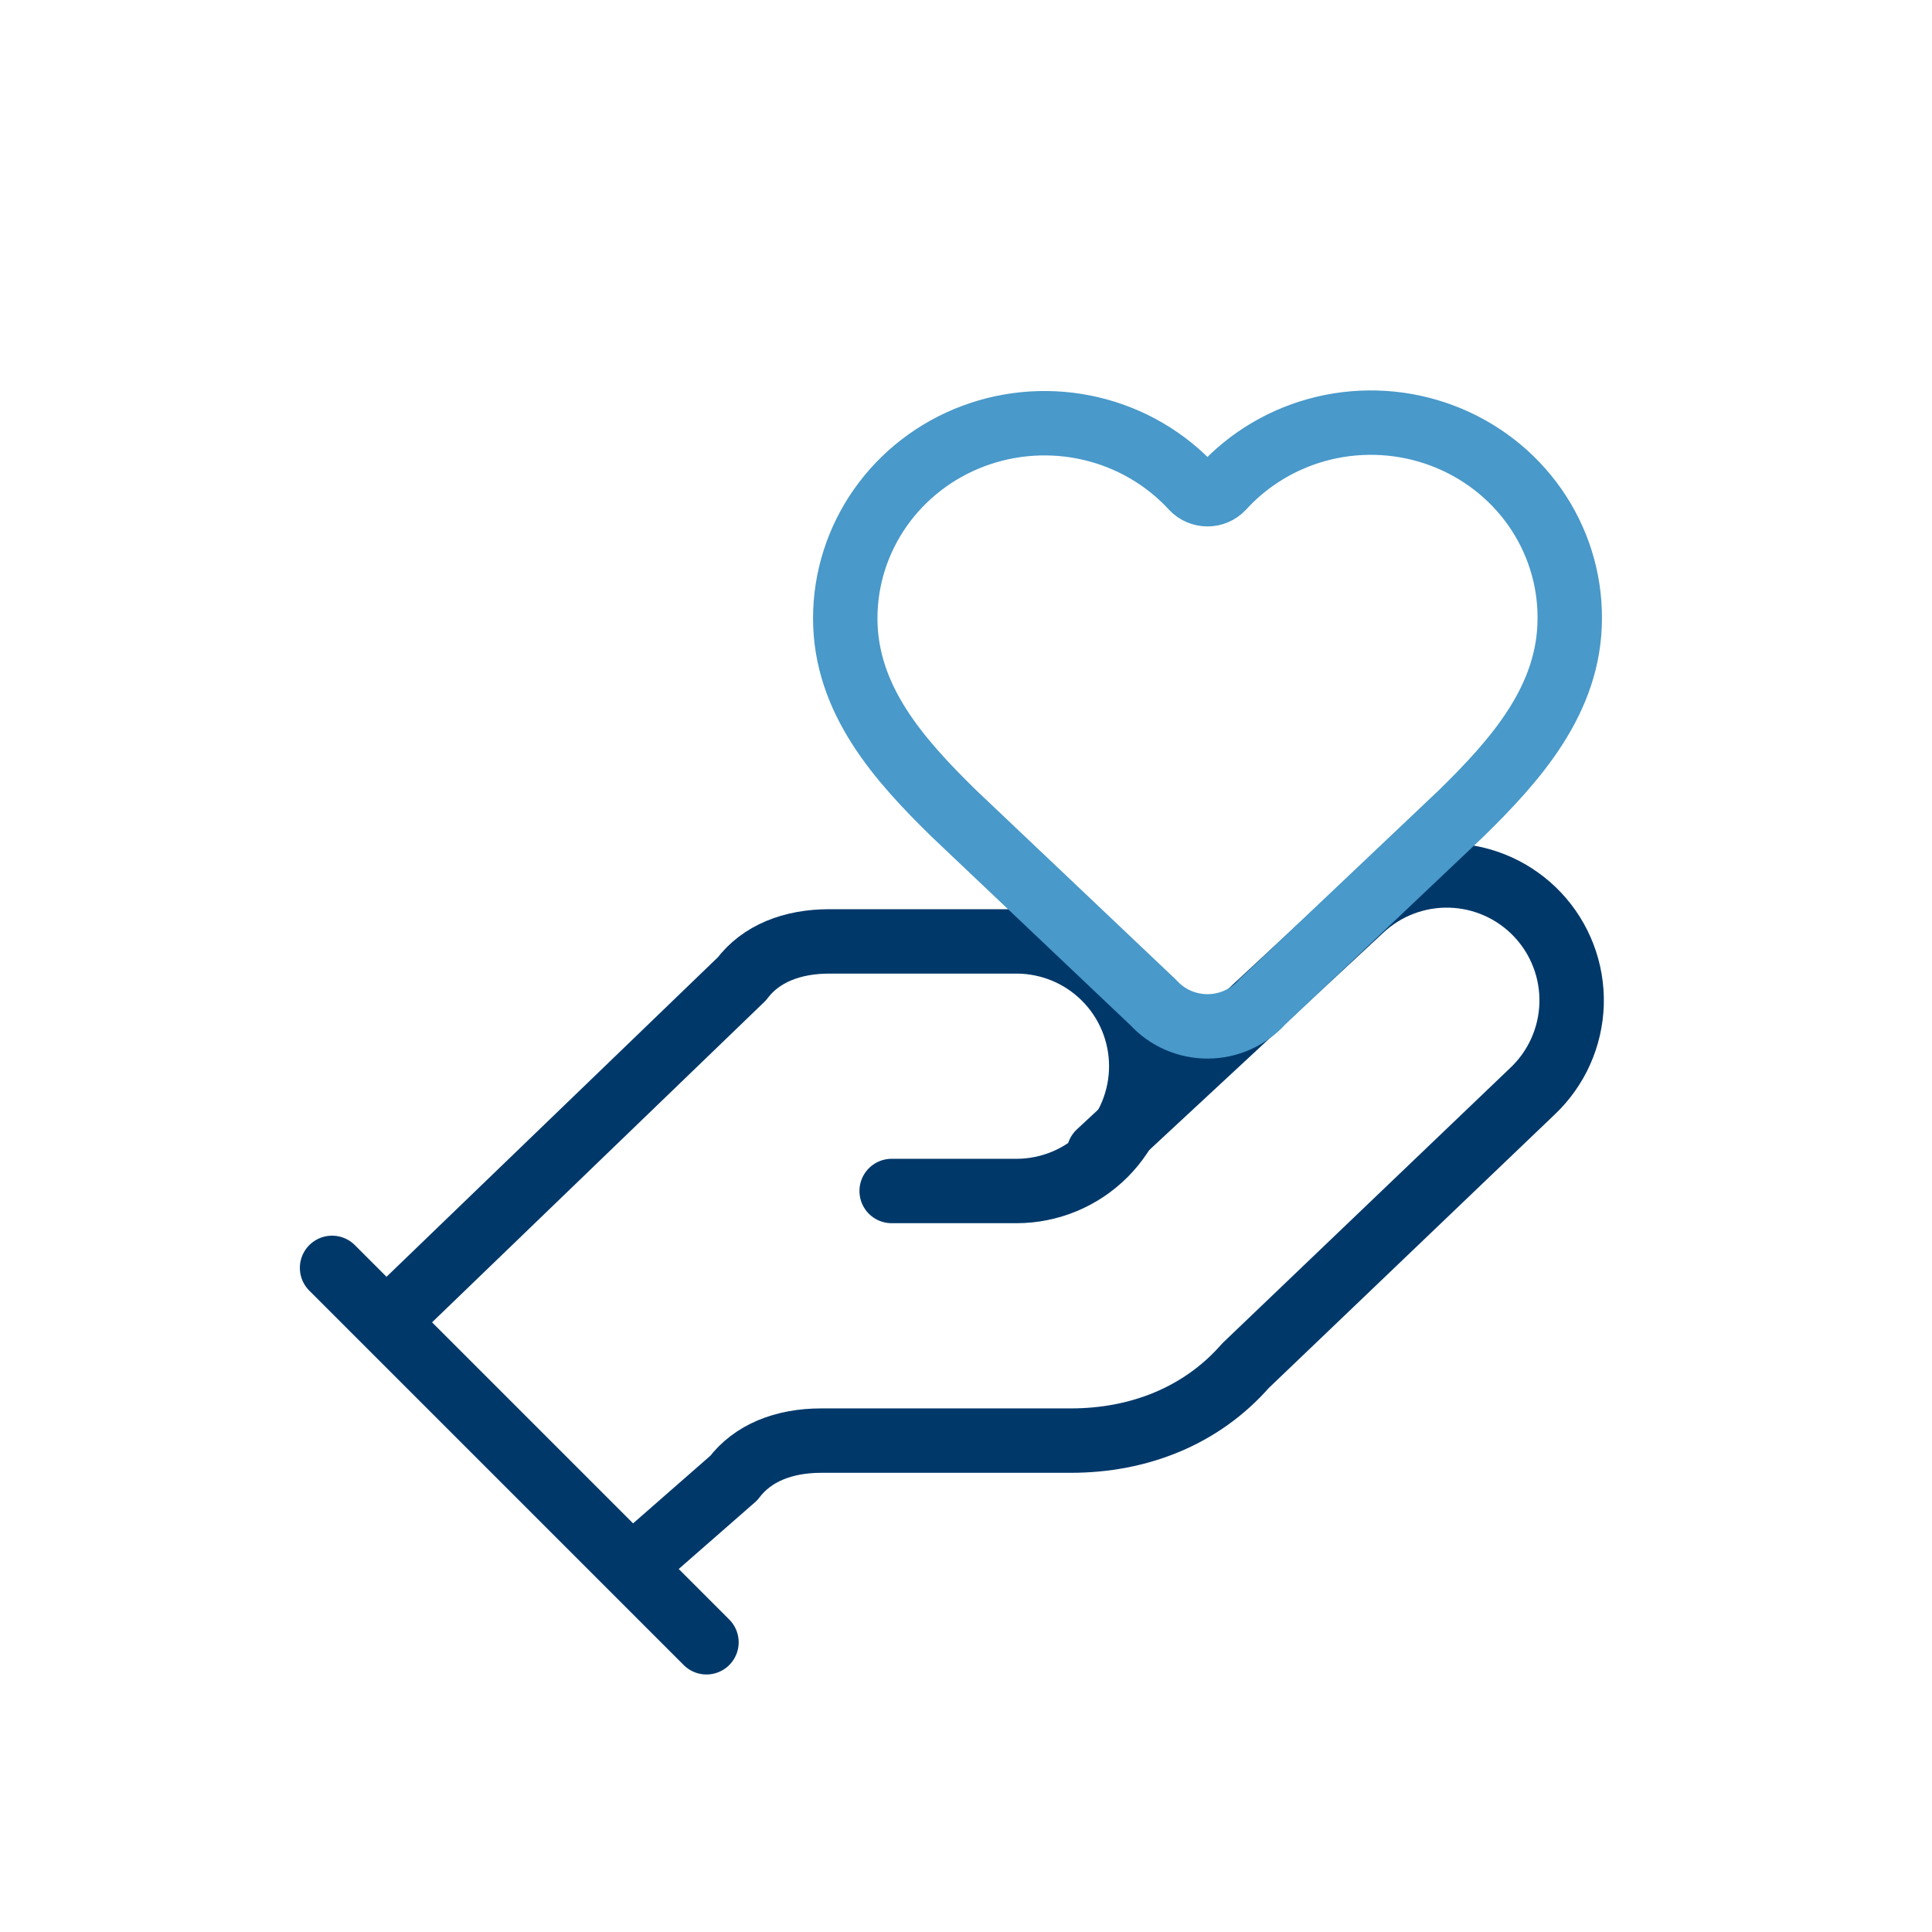 <svg width="120" height="120" viewBox="0 0 120 120" fill="none" xmlns="http://www.w3.org/2000/svg">
<path d="M55.382 73.975H63.134C65.19 73.975 67.162 73.158 68.615 71.705C70.069 70.251 70.886 68.279 70.886 66.223C70.886 64.167 70.069 62.196 68.615 60.742C67.162 59.288 65.19 58.472 63.134 58.472H51.506C49.181 58.472 47.243 59.247 46.08 60.797L24.375 81.727" stroke="#00386A" stroke-width="4" stroke-linecap="round" stroke-linejoin="round"/>
<path d="M39.375 97.23L45.576 91.804C46.739 90.254 48.677 89.479 51.003 89.479H66.506C70.77 89.479 74.646 87.928 77.359 84.828L95.188 67.774C96.683 66.36 97.556 64.41 97.615 62.353C97.673 60.296 96.911 58.3 95.498 56.805C94.084 55.309 92.135 54.436 90.078 54.378C88.021 54.32 86.025 55.081 84.529 56.495L68.25 71.611" stroke="#00386A" stroke-width="4" stroke-linecap="round" stroke-linejoin="round"/>
<path d="M20.625 78.75L43.88 102.005" stroke="#00386A" stroke-width="4" stroke-linecap="round" stroke-linejoin="round"/>
<path d="M52.5 38.407C52.5 35.954 53.26 33.559 54.678 31.539C56.097 29.518 58.108 27.966 60.446 27.089C62.784 26.211 65.339 26.049 67.773 26.623C70.207 27.197 72.406 28.481 74.08 30.305C74.198 30.429 74.34 30.527 74.498 30.595C74.657 30.662 74.827 30.697 75 30.697C75.172 30.697 75.343 30.662 75.501 30.595C75.66 30.527 75.802 30.429 75.92 30.305C77.588 28.469 79.788 27.175 82.226 26.593C84.664 26.012 87.225 26.172 89.568 27.051C91.912 27.931 93.925 29.489 95.342 31.517C96.759 33.546 97.512 35.949 97.5 38.407C97.5 43.453 94.125 47.222 90.75 50.528L78.393 62.237C77.974 62.708 77.457 63.087 76.876 63.348C76.296 63.609 75.666 63.746 75.028 63.75C74.389 63.754 73.757 63.625 73.174 63.371C72.59 63.117 72.068 62.745 71.643 62.279L59.25 50.528C55.875 47.222 52.5 43.475 52.5 38.407Z" stroke="#4999CA" stroke-width="4" stroke-linecap="round" stroke-linejoin="round"/>
</svg>
